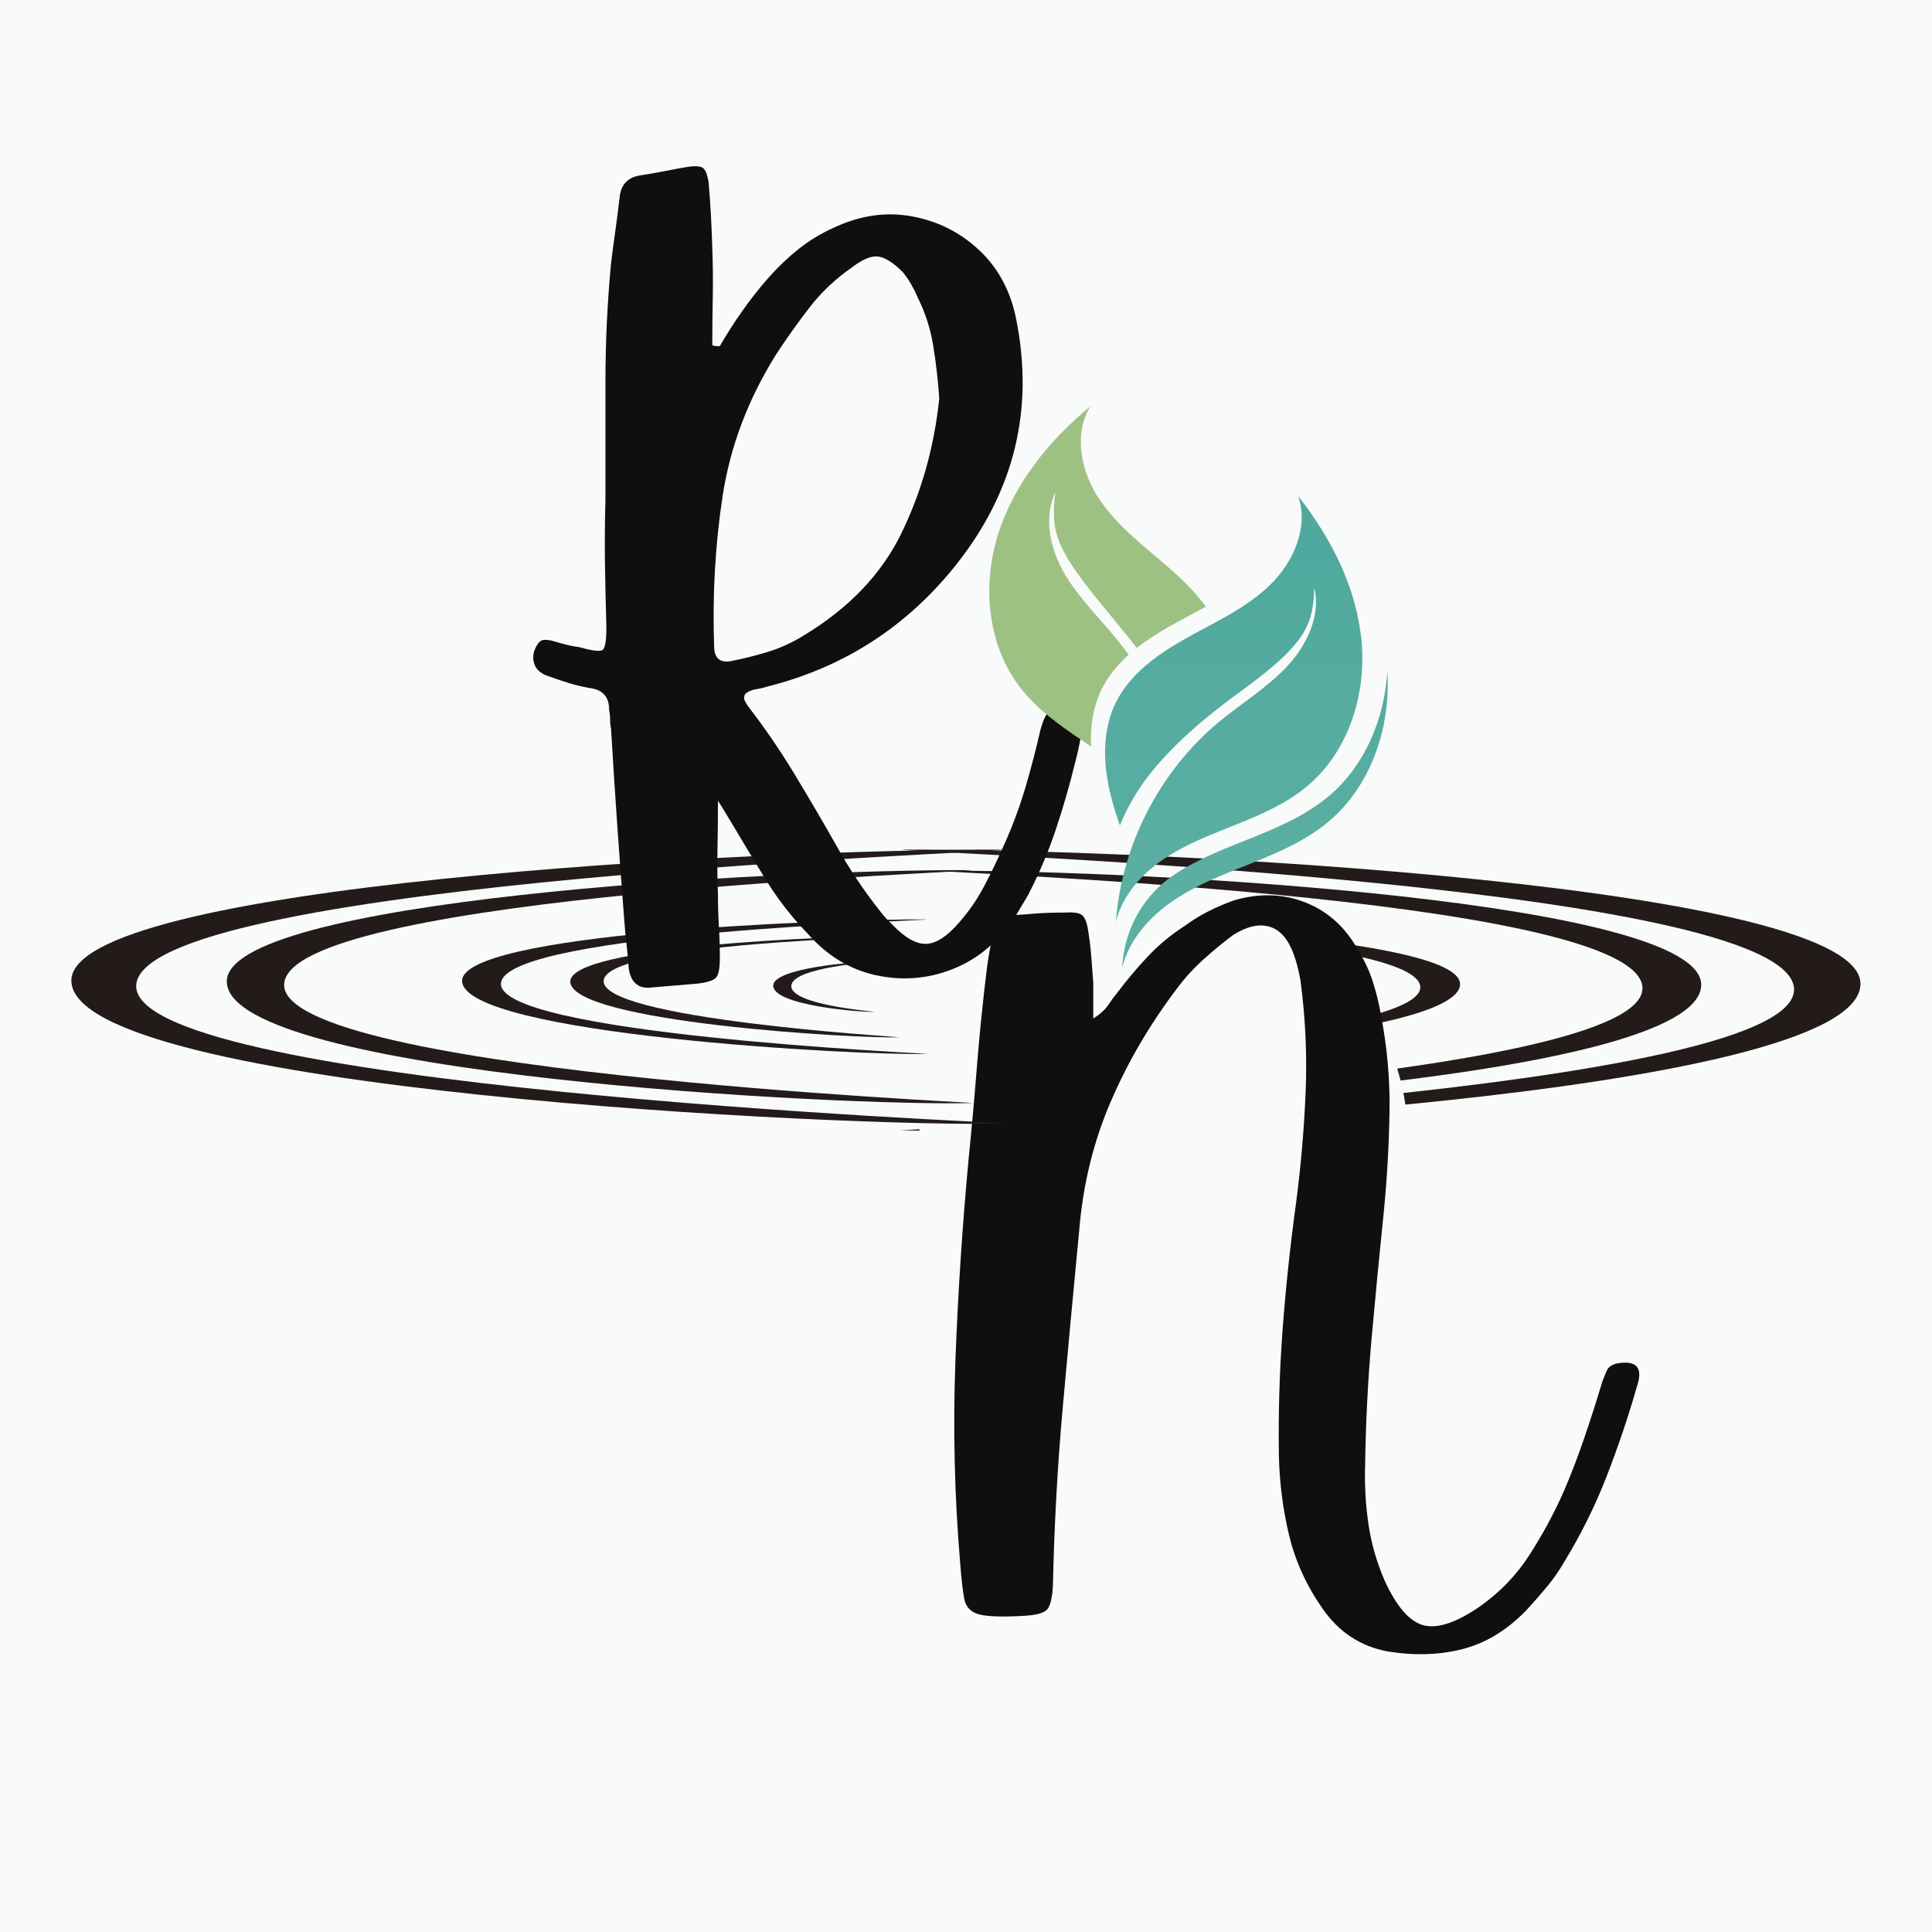 <svg xmlns="http://www.w3.org/2000/svg" xmlns:xlink="http://www.w3.org/1999/xlink" width="512" zoomAndPan="magnify" viewBox="0 0 384 384" height="512" preserveAspectRatio="xMidYMid meet"><defs><g></g><clipPath id="402b08f5e3"><path d="M 179 168.68 L 370 168.68 L 370 225 L 179 225 Z M 179 168.68 " clip-rule="nonzero"></path></clipPath><clipPath id="00711638a7"><path d="M 182.699 177.652 L 279.887 177.652 L 279.887 276.738 L 182.699 276.738 Z M 182.699 177.652 " clip-rule="nonzero"></path></clipPath><clipPath id="b3fcf16e4e"><path d="M 231.293 177.652 C 204.453 177.652 182.699 199.766 182.699 227.047 C 182.699 254.324 204.453 276.441 231.293 276.441 C 258.129 276.441 279.887 254.324 279.887 227.047 C 279.887 199.766 258.129 177.652 231.293 177.652 Z M 231.293 177.652 " clip-rule="nonzero"></path></clipPath><clipPath id="68f4f4a6bb"><path d="M 14 168.68 L 200.672 168.68 L 200.672 224 L 14 224 Z M 14 168.68 " clip-rule="nonzero"></path></clipPath><clipPath id="26a511aded"><path d="M 223 133 L 276 133 L 276 192.508 L 223 192.508 Z M 223 133 " clip-rule="nonzero"></path></clipPath><clipPath id="62eca145a0"><path d="M 264.094 158.25 C 259.676 161.973 254.281 164.324 248.922 166.484 C 243.566 168.641 238.086 170.676 233.297 173.914 C 233.258 173.941 233.223 173.961 233.184 173.988 C 227.473 177.879 223.828 184.137 223.148 191.012 C 223.102 191.477 223.062 191.941 223.027 192.414 C 224.375 186.797 228.504 182.176 233.297 178.938 C 238.086 175.699 243.555 173.664 248.922 171.504 C 254.281 169.348 259.676 167.004 264.094 163.273 C 272.566 156.141 276.445 144.512 275.75 133.434 C 275.164 142.883 271.293 152.188 264.094 158.25 Z M 264.094 158.25 " clip-rule="nonzero"></path></clipPath><linearGradient x1="10163.412" gradientTransform="matrix(-0.093, 0, 0, 0.093, 1194.785, 80.759)" y1="566.3" x2="10163.412" gradientUnits="userSpaceOnUse" y2="1200.4" id="422f16690a"><stop stop-opacity="1" stop-color="rgb(33.035%, 67.209%, 62.566%)" offset="0"></stop><stop stop-opacity="1" stop-color="rgb(33.159%, 67.264%, 62.614%)" offset="0.062"></stop><stop stop-opacity="1" stop-color="rgb(33.408%, 67.375%, 62.712%)" offset="0.125"></stop><stop stop-opacity="1" stop-color="rgb(33.656%, 67.488%, 62.81%)" offset="0.188"></stop><stop stop-opacity="1" stop-color="rgb(33.905%, 67.599%, 62.907%)" offset="0.25"></stop><stop stop-opacity="1" stop-color="rgb(34.155%, 67.711%, 63.005%)" offset="0.312"></stop><stop stop-opacity="1" stop-color="rgb(34.404%, 67.822%, 63.103%)" offset="0.375"></stop><stop stop-opacity="1" stop-color="rgb(34.653%, 67.934%, 63.2%)" offset="0.438"></stop><stop stop-opacity="1" stop-color="rgb(34.901%, 68.045%, 63.298%)" offset="0.5"></stop><stop stop-opacity="1" stop-color="rgb(35.15%, 68.156%, 63.396%)" offset="0.562"></stop><stop stop-opacity="1" stop-color="rgb(35.399%, 68.269%, 63.493%)" offset="0.625"></stop><stop stop-opacity="1" stop-color="rgb(35.648%, 68.381%, 63.591%)" offset="0.688"></stop><stop stop-opacity="1" stop-color="rgb(35.896%, 68.492%, 63.689%)" offset="0.75"></stop><stop stop-opacity="1" stop-color="rgb(36.145%, 68.604%, 63.786%)" offset="0.812"></stop><stop stop-opacity="1" stop-color="rgb(36.395%, 68.715%, 63.884%)" offset="0.875"></stop><stop stop-opacity="1" stop-color="rgb(36.644%, 68.826%, 63.982%)" offset="0.938"></stop><stop stop-opacity="1" stop-color="rgb(36.893%, 68.938%, 64.081%)" offset="1"></stop></linearGradient><clipPath id="3ac5b80150"><path d="M 219 98 L 271 98 L 271 184 L 219 184 Z M 219 98 " clip-rule="nonzero"></path></clipPath><clipPath id="048e4dc3ca"><path d="M 270.621 127.453 C 269.645 116.859 264.605 106.961 258.02 98.609 C 260.168 104.777 257.098 111.742 252.402 116.293 C 247.715 120.84 241.621 123.582 235.918 126.766 C 230.219 129.945 224.543 133.91 221.707 139.785 C 219.531 144.297 219.258 149.543 220.039 154.492 C 220.551 157.758 221.492 160.93 222.582 164.062 C 224.113 160.316 226.18 156.789 228.719 153.629 C 233.93 147.145 240.496 141.832 247.23 136.941 C 260.102 127.582 260.957 123.742 261.238 116.793 C 262.539 122.43 259.711 128.309 255.75 132.523 C 251.789 136.734 246.754 139.777 242.301 143.469 C 230.504 153.254 222.926 167.953 221.789 183.234 C 223.047 178.027 226.867 173.727 231.316 170.734 C 235.762 167.73 240.84 165.84 245.805 163.84 C 250.781 161.84 255.785 159.664 259.879 156.203 C 268.027 149.359 271.59 138.047 270.621 127.453 Z M 270.621 127.453 " clip-rule="nonzero"></path></clipPath><linearGradient x1="10208.751" gradientTransform="matrix(-0.093, 0, 0, 0.093, 1194.785, 80.759)" y1="191.9" x2="10208.751" gradientUnits="userSpaceOnUse" y2="1101.7" id="ac3eae3ad5"><stop stop-opacity="1" stop-color="rgb(30.684%, 66.154%, 61.641%)" offset="0"></stop><stop stop-opacity="1" stop-color="rgb(30.862%, 66.234%, 61.711%)" offset="0.062"></stop><stop stop-opacity="1" stop-color="rgb(31.219%, 66.394%, 61.852%)" offset="0.125"></stop><stop stop-opacity="1" stop-color="rgb(31.577%, 66.554%, 61.992%)" offset="0.188"></stop><stop stop-opacity="1" stop-color="rgb(31.934%, 66.714%, 62.132%)" offset="0.25"></stop><stop stop-opacity="1" stop-color="rgb(32.291%, 66.875%, 62.273%)" offset="0.312"></stop><stop stop-opacity="1" stop-color="rgb(32.648%, 67.035%, 62.413%)" offset="0.375"></stop><stop stop-opacity="1" stop-color="rgb(33.005%, 67.195%, 62.553%)" offset="0.438"></stop><stop stop-opacity="1" stop-color="rgb(33.362%, 67.355%, 62.694%)" offset="0.5"></stop><stop stop-opacity="1" stop-color="rgb(33.719%, 67.516%, 62.834%)" offset="0.562"></stop><stop stop-opacity="1" stop-color="rgb(34.076%, 67.676%, 62.975%)" offset="0.625"></stop><stop stop-opacity="1" stop-color="rgb(34.433%, 67.836%, 63.113%)" offset="0.688"></stop><stop stop-opacity="1" stop-color="rgb(34.79%, 67.996%, 63.254%)" offset="0.75"></stop><stop stop-opacity="1" stop-color="rgb(35.147%, 68.155%, 63.394%)" offset="0.812"></stop><stop stop-opacity="1" stop-color="rgb(35.504%, 68.315%, 63.535%)" offset="0.875"></stop><stop stop-opacity="1" stop-color="rgb(35.861%, 68.475%, 63.675%)" offset="0.938"></stop><stop stop-opacity="1" stop-color="rgb(36.22%, 68.636%, 63.815%)" offset="1"></stop></linearGradient><clipPath id="9250e9f9a7"><path d="M 196 80.758 L 240 80.758 L 240 149 L 196 149 Z M 196 80.758 " clip-rule="nonzero"></path></clipPath></defs><rect x="-38.4" width="460.8" fill="#ffffff" y="-38.4" height="460.8" fill-opacity="1"></rect><rect x="-38.4" width="460.8" fill="#f9fafa" y="-38.4" height="460.8" fill-opacity="1"></rect><path fill="#221b19" d="M 186.305 173.055 C 228.742 172.891 338.621 179.16 338.129 195.844 C 337.566 214.777 212.57 221.203 186.195 220.488 C 185.934 220.324 331.094 213.906 326.34 195.543 C 321.812 178.059 186.039 173.504 186.305 173.055 Z M 186.305 173.055 " fill-opacity="1" fill-rule="evenodd"></path><path fill="#221b19" d="M 201.066 186.473 C 215.508 186.406 268.336 188.523 268.168 195.781 C 267.977 204.012 210.008 207.41 201.027 207.098 C 200.941 207.027 262.969 203.359 261.352 195.375 C 259.812 187.773 200.977 186.672 201.066 186.473 Z M 201.066 186.473 " fill-opacity="1" fill-rule="evenodd"></path><g clip-path="url(#402b08f5e3)"><path fill="#221b19" d="M 179.254 168.867 C 231.266 168.68 370.395 176.047 369.785 195.676 C 369.102 217.949 211.449 225.508 179.117 224.664 C 178.797 224.473 362.277 217.277 356.449 195.676 C 350.902 175.109 178.93 169.398 179.254 168.867 Z M 179.254 168.867 " fill-opacity="1" fill-rule="evenodd"></path></g><path fill="#221b19" d="M 195.504 183.086 C 217.148 182.992 290.449 186.008 290.199 195.645 C 289.914 206.574 208.902 210.891 195.449 210.477 C 195.316 210.383 284.668 206.414 282.246 195.809 C 279.938 185.715 195.371 183.348 195.504 183.086 Z M 195.504 183.086 " fill-opacity="1" fill-rule="evenodd"></path><path fill="#221b19" d="M 206.211 191.68 C 210.109 191.645 226.879 192.996 226.836 196.59 C 226.785 200.672 208.625 202.055 206.199 201.902 C 206.176 201.867 223.586 200.496 223.148 196.539 C 222.734 192.773 206.188 191.777 206.211 191.68 Z M 206.211 191.68 " fill-opacity="1" fill-rule="evenodd"></path><g clip-path="url(#00711638a7)"><g clip-path="url(#b3fcf16e4e)"><path fill="#f9fafa" d="M 182.699 177.652 L 279.887 177.652 L 279.887 276.355 L 182.699 276.355 Z M 182.699 177.652 " fill-opacity="1" fill-rule="nonzero"></path></g></g><g fill="#100f0d" fill-opacity="1"><g transform="translate(180.391, 320.408)"><g><path d="M 36.906 -125.047 C 36.906 -124.055 36.906 -123 36.906 -121.875 C 36.906 -120.758 36.906 -119.457 36.906 -117.969 C 38.27 -118.832 39.258 -119.727 39.875 -120.656 C 40.5 -121.594 41.125 -122.438 41.75 -123.188 C 43.613 -125.664 45.629 -128.055 47.797 -130.359 C 49.973 -132.66 52.426 -134.68 55.156 -136.422 C 56.656 -137.535 58.211 -138.492 59.828 -139.297 C 61.441 -140.109 63.117 -140.828 64.859 -141.453 C 69.953 -142.941 74.734 -142.785 79.203 -140.984 C 83.672 -139.18 87.148 -135.984 89.641 -131.391 C 90.879 -129.398 91.836 -127.316 92.516 -125.141 C 93.203 -122.961 93.734 -120.758 94.109 -118.531 C 95.348 -112.062 95.906 -105.598 95.781 -99.141 C 95.664 -92.68 95.297 -86.223 94.672 -79.766 C 93.797 -71.316 92.984 -62.898 92.234 -54.516 C 91.492 -46.129 91.062 -37.711 90.938 -29.266 C 90.812 -25.285 91.031 -21.367 91.594 -17.516 C 92.156 -13.66 93.242 -9.875 94.859 -6.156 C 97.211 -1.062 99.754 1.859 102.484 2.609 C 105.223 3.359 108.895 2.176 113.5 -0.938 C 117.594 -3.789 120.941 -7.234 123.547 -11.266 C 126.16 -15.305 128.461 -19.566 130.453 -24.047 C 131.941 -27.523 133.305 -31.094 134.547 -34.75 C 135.797 -38.414 136.977 -42.113 138.094 -45.844 C 138.344 -46.469 138.617 -47.148 138.922 -47.891 C 139.234 -48.641 139.891 -49.141 140.891 -49.391 C 144.859 -50.129 146.223 -48.633 144.984 -44.906 C 143.242 -38.82 141.223 -32.828 138.922 -26.922 C 136.629 -21.023 133.805 -15.344 130.453 -9.875 C 129.453 -8.133 128.301 -6.488 127 -4.938 C 125.695 -3.383 124.363 -1.863 123 -0.375 C 119.145 3.602 114.914 6.18 110.312 7.359 C 105.719 8.535 100.754 8.691 95.422 7.828 C 90.078 6.836 85.789 4.039 82.562 -0.562 C 79.332 -5.156 77.094 -10.031 75.844 -15.188 C 74.602 -20.344 73.922 -25.656 73.797 -31.125 C 73.672 -39.445 73.914 -47.77 74.531 -56.094 C 75.156 -64.414 76.031 -72.676 77.156 -80.875 C 78.145 -88.332 78.797 -95.785 79.109 -103.234 C 79.422 -110.691 79.078 -118.148 78.078 -125.609 C 77.711 -127.598 77.281 -129.273 76.781 -130.641 C 75.664 -133.742 74.051 -135.602 71.938 -136.219 C 69.82 -136.844 67.398 -136.285 64.672 -134.547 C 62.68 -133.055 60.723 -131.441 58.797 -129.703 C 56.867 -127.961 55.16 -126.098 53.672 -124.109 C 48.203 -116.91 43.758 -109.332 40.344 -101.375 C 36.926 -93.426 34.848 -84.914 34.109 -75.844 C 32.984 -64.164 31.895 -52.457 30.844 -40.719 C 29.789 -28.977 29.141 -17.207 28.891 -5.406 C 28.766 -2.914 28.391 -1.297 27.766 -0.547 C 27.141 0.191 25.586 0.625 23.109 0.75 C 18.879 1 15.926 0.906 14.25 0.469 C 12.57 0.031 11.578 -0.992 11.266 -2.609 C 10.961 -4.223 10.688 -6.645 10.438 -9.875 C 9.32 -23.164 9.008 -36.488 9.5 -49.844 C 10 -63.207 10.867 -76.535 12.109 -89.828 C 12.734 -96.035 13.289 -102.242 13.781 -108.453 C 14.281 -114.672 14.906 -120.883 15.656 -127.094 C 15.906 -129.207 16.219 -131.133 16.594 -132.875 C 17.082 -135.602 17.633 -137.219 18.25 -137.719 C 18.875 -138.219 20.555 -138.531 23.297 -138.656 C 25.773 -138.906 28.445 -139.031 31.312 -139.031 C 33.051 -139.145 34.195 -138.953 34.75 -138.453 C 35.312 -137.961 35.719 -136.785 35.969 -134.922 C 36.219 -133.305 36.406 -131.66 36.531 -129.984 C 36.656 -128.305 36.781 -126.66 36.906 -125.047 Z M 36.906 -125.047 "></path></g></g></g><path fill="#221b19" d="M 193.238 172.945 C 151.828 172.789 44.598 178.906 45.078 195.188 C 45.625 213.664 167.605 219.938 193.348 219.238 C 193.602 219.078 51.941 212.816 56.582 194.895 C 61 177.832 193.496 173.387 193.238 172.945 Z M 193.238 172.945 " fill-opacity="1" fill-rule="evenodd"></path><path fill="#221b19" d="M 178.832 186.043 C 164.738 185.977 113.188 188.047 113.352 195.125 C 113.535 203.16 170.109 206.477 178.871 206.172 C 178.957 206.102 118.426 202.523 120.004 194.73 C 121.508 187.312 178.922 186.238 178.832 186.043 Z M 178.832 186.043 " fill-opacity="1" fill-rule="evenodd"></path><g clip-path="url(#68f4f4a6bb)"><path fill="#221b19" d="M 200.121 168.863 C 149.359 168.68 13.594 175.871 14.184 195.027 C 14.855 216.762 168.703 224.137 200.254 223.316 C 200.566 223.125 21.512 216.105 27.199 195.027 C 32.613 174.957 200.438 169.383 200.121 168.863 Z M 200.121 168.863 " fill-opacity="1" fill-rule="evenodd"></path></g><path fill="#221b19" d="M 184.262 182.738 C 163.137 182.648 91.605 185.59 91.852 194.992 C 92.129 205.66 171.188 209.871 184.316 209.469 C 184.445 209.375 97.246 205.504 99.613 195.152 C 101.867 185.301 184.395 182.992 184.262 182.738 Z M 184.262 182.738 " fill-opacity="1" fill-rule="evenodd"></path><path fill="#221b19" d="M 173.812 191.125 C 170.008 191.09 153.641 192.41 153.688 195.918 C 153.734 199.898 171.457 201.25 173.824 201.098 C 173.848 201.066 156.855 199.73 157.281 195.867 C 157.688 192.191 173.836 191.219 173.812 191.125 Z M 173.812 191.125 " fill-opacity="1" fill-rule="evenodd"></path><g fill="#100f0d" fill-opacity="1"><g transform="translate(96.667, 188.804)"><g><path d="M 44.906 -120.203 C 45.156 -120.078 45.406 -120.016 45.656 -120.016 C 45.906 -120.016 46.156 -120.016 46.406 -120.016 C 47.77 -122.379 49.258 -124.707 50.875 -127 C 52.488 -129.301 54.227 -131.508 56.094 -133.625 C 57.957 -135.727 59.941 -137.617 62.047 -139.297 C 64.16 -140.973 66.461 -142.375 68.953 -143.5 C 74.172 -145.977 79.359 -146.75 84.516 -145.812 C 89.672 -144.883 94.141 -142.648 97.922 -139.109 C 101.711 -135.578 104.172 -131.016 105.297 -125.422 C 108.898 -107.523 104.984 -91.312 93.547 -76.781 C 83.734 -64.352 71.188 -56.211 55.906 -52.359 C 55.164 -52.117 54.391 -51.938 53.578 -51.812 C 52.766 -51.688 52.051 -51.375 51.438 -50.875 C 51.188 -50.375 51.156 -49.938 51.344 -49.562 C 51.531 -49.195 51.75 -48.828 52 -48.453 C 55.352 -44.109 58.457 -39.57 61.312 -34.844 C 64.164 -30.125 66.961 -25.344 69.703 -20.5 C 72.18 -16.031 75.098 -11.68 78.453 -7.453 C 78.828 -6.953 79.203 -6.516 79.578 -6.141 C 79.953 -5.773 80.32 -5.406 80.688 -5.031 C 83.176 -2.426 85.414 -1.148 87.406 -1.203 C 89.395 -1.266 91.566 -2.664 93.922 -5.406 C 95.91 -7.645 97.617 -10.129 99.047 -12.859 C 100.473 -15.586 101.812 -18.383 103.062 -21.25 C 104.676 -24.852 106.039 -28.547 107.156 -32.328 C 108.27 -36.117 109.266 -39.941 110.141 -43.797 C 110.754 -46.035 111.492 -47.398 112.359 -47.891 C 113.234 -48.391 114.727 -48.391 116.844 -47.891 C 118.332 -47.641 118.957 -46.832 118.719 -45.469 C 118.469 -44.102 118.219 -42.738 117.969 -41.375 C 117.719 -40.008 117.406 -38.641 117.031 -37.266 C 115.914 -32.672 114.613 -28.164 113.125 -23.75 C 111.633 -19.344 109.832 -15.094 107.719 -11 C 107.219 -10.125 106.719 -9.281 106.219 -8.469 C 105.727 -7.664 105.234 -6.832 104.734 -5.969 C 101.379 -1.238 97.281 2.051 92.438 3.906 C 87.594 5.77 82.594 6.145 77.438 5.031 C 72.281 3.914 67.773 1.18 63.922 -3.172 C 60.691 -6.523 57.895 -10.125 55.531 -13.969 C 53.176 -17.82 50.816 -21.738 48.453 -25.719 C 48.078 -26.344 47.703 -26.961 47.328 -27.578 C 46.961 -28.203 46.531 -28.883 46.031 -29.625 C 46.031 -26.27 46 -23.07 45.938 -20.031 C 45.875 -16.988 45.906 -13.977 46.031 -11 C 46.031 -8.883 46.094 -6.77 46.219 -4.656 C 46.344 -2.539 46.406 -0.43 46.406 1.672 C 46.406 3.66 46.156 4.938 45.656 5.5 C 45.156 6.062 43.914 6.461 41.938 6.703 C 40.438 6.828 38.941 6.953 37.453 7.078 C 35.961 7.203 34.473 7.328 32.984 7.453 C 30.379 7.828 28.828 6.645 28.328 3.906 C 28.203 2.164 28.047 0.488 27.859 -1.125 C 27.672 -2.738 27.516 -4.414 27.391 -6.156 C 26.898 -12.488 26.438 -18.789 26 -25.062 C 25.562 -31.332 25.156 -37.641 24.781 -43.984 C 24.656 -44.598 24.594 -45.219 24.594 -45.844 C 24.594 -46.469 24.531 -47.086 24.406 -47.703 C 24.406 -50.191 23.227 -51.625 20.875 -52 C 19.383 -52.238 17.922 -52.578 16.484 -53.016 C 15.055 -53.453 13.66 -53.922 12.297 -54.422 C 10.805 -54.91 9.875 -55.742 9.5 -56.922 C 9.125 -58.109 9.312 -59.32 10.062 -60.562 C 10.438 -61.188 10.836 -61.531 11.266 -61.594 C 11.703 -61.656 12.234 -61.625 12.859 -61.5 C 13.723 -61.25 14.617 -61 15.547 -60.75 C 16.484 -60.5 17.453 -60.312 18.453 -60.188 C 21.055 -59.445 22.609 -59.258 23.109 -59.625 C 23.609 -60 23.859 -61.492 23.859 -64.109 C 23.734 -68.328 23.641 -72.547 23.578 -76.766 C 23.516 -80.992 23.547 -85.223 23.672 -89.453 C 23.672 -97.273 23.672 -105.098 23.672 -112.922 C 23.672 -120.754 24.039 -128.586 24.781 -136.422 C 25.031 -138.523 25.312 -140.664 25.625 -142.844 C 25.938 -145.02 26.219 -147.223 26.469 -149.453 C 26.707 -152.066 28.07 -153.562 30.562 -153.938 C 32.176 -154.188 33.758 -154.461 35.312 -154.766 C 36.863 -155.078 38.383 -155.359 39.875 -155.609 C 41.488 -155.859 42.547 -155.797 43.047 -155.422 C 43.547 -155.047 43.922 -154.113 44.172 -152.625 C 44.535 -148.406 44.781 -143.992 44.906 -139.391 C 45.031 -136.16 45.062 -132.93 45 -129.703 C 44.938 -126.473 44.906 -123.305 44.906 -120.203 Z M 62.984 -62.438 C 72.055 -67.895 78.578 -74.723 82.547 -82.922 C 86.523 -91.129 89.016 -100.016 90.016 -109.578 C 89.766 -113.305 89.359 -116.848 88.797 -120.203 C 88.242 -123.555 87.219 -126.723 85.719 -129.703 C 85.352 -130.578 84.922 -131.445 84.422 -132.312 C 83.922 -133.188 83.363 -133.992 82.75 -134.734 C 80.883 -136.598 79.266 -137.625 77.891 -137.812 C 76.523 -138 74.789 -137.285 72.688 -135.672 C 69.445 -133.43 66.645 -130.789 64.281 -127.75 C 61.926 -124.707 59.691 -121.57 57.578 -118.344 C 51.992 -109.395 48.453 -100.008 46.953 -90.188 C 45.461 -80.375 44.906 -70.312 45.281 -60 C 45.406 -57.895 46.523 -57.031 48.641 -57.406 C 51.117 -57.895 53.57 -58.508 56 -59.25 C 58.426 -60 60.754 -61.062 62.984 -62.438 Z M 62.984 -62.438 "></path></g></g></g><g clip-path="url(#26a511aded)"><g clip-path="url(#62eca145a0)"><path fill="url(#422f16690a)" d="M 276.145 133.434 L 276.145 192.414 L 223.027 192.414 L 223.027 133.434 Z M 276.145 133.434 " fill-rule="nonzero"></path></g></g><g clip-path="url(#3ac5b80150)"><g clip-path="url(#048e4dc3ca)"><path fill="url(#ac3eae3ad5)" d="M 271.59 98.609 L 271.59 183.234 L 219.258 183.234 L 219.258 98.609 Z M 271.59 98.609 " fill-rule="nonzero"></path></g></g><g clip-path="url(#9250e9f9a7)"><path fill="#9dc183" d="M 218.887 137.156 C 220.191 134.449 222.098 132.148 224.328 130.152 C 223.789 129.398 223.242 128.652 222.664 127.918 C 219.082 123.371 214.805 119.352 211.809 114.395 C 208.824 109.438 207.277 103.102 209.746 97.863 C 208.711 106.031 210.164 109.406 219.223 120.496 C 221.465 123.25 223.77 125.973 225.965 128.773 C 228.188 127.016 230.645 125.5 233.109 124.133 C 235.277 122.922 237.5 121.777 239.676 120.57 C 237.621 117.75 235.043 115.23 232.414 112.926 C 227.5 108.617 222.125 104.656 218.496 99.223 C 214.859 93.789 213.316 86.34 216.711 80.758 C 208.516 87.539 201.512 96.152 198.34 106.312 C 195.168 116.469 196.277 128.273 202.797 136.68 C 206.078 140.914 210.516 144.094 214.961 147.098 C 215.594 147.527 216.227 147.953 216.859 148.371 C 216.676 144.512 217.223 140.625 218.887 137.156 Z M 218.887 137.156 " fill-opacity="1" fill-rule="nonzero"></path></g></svg>